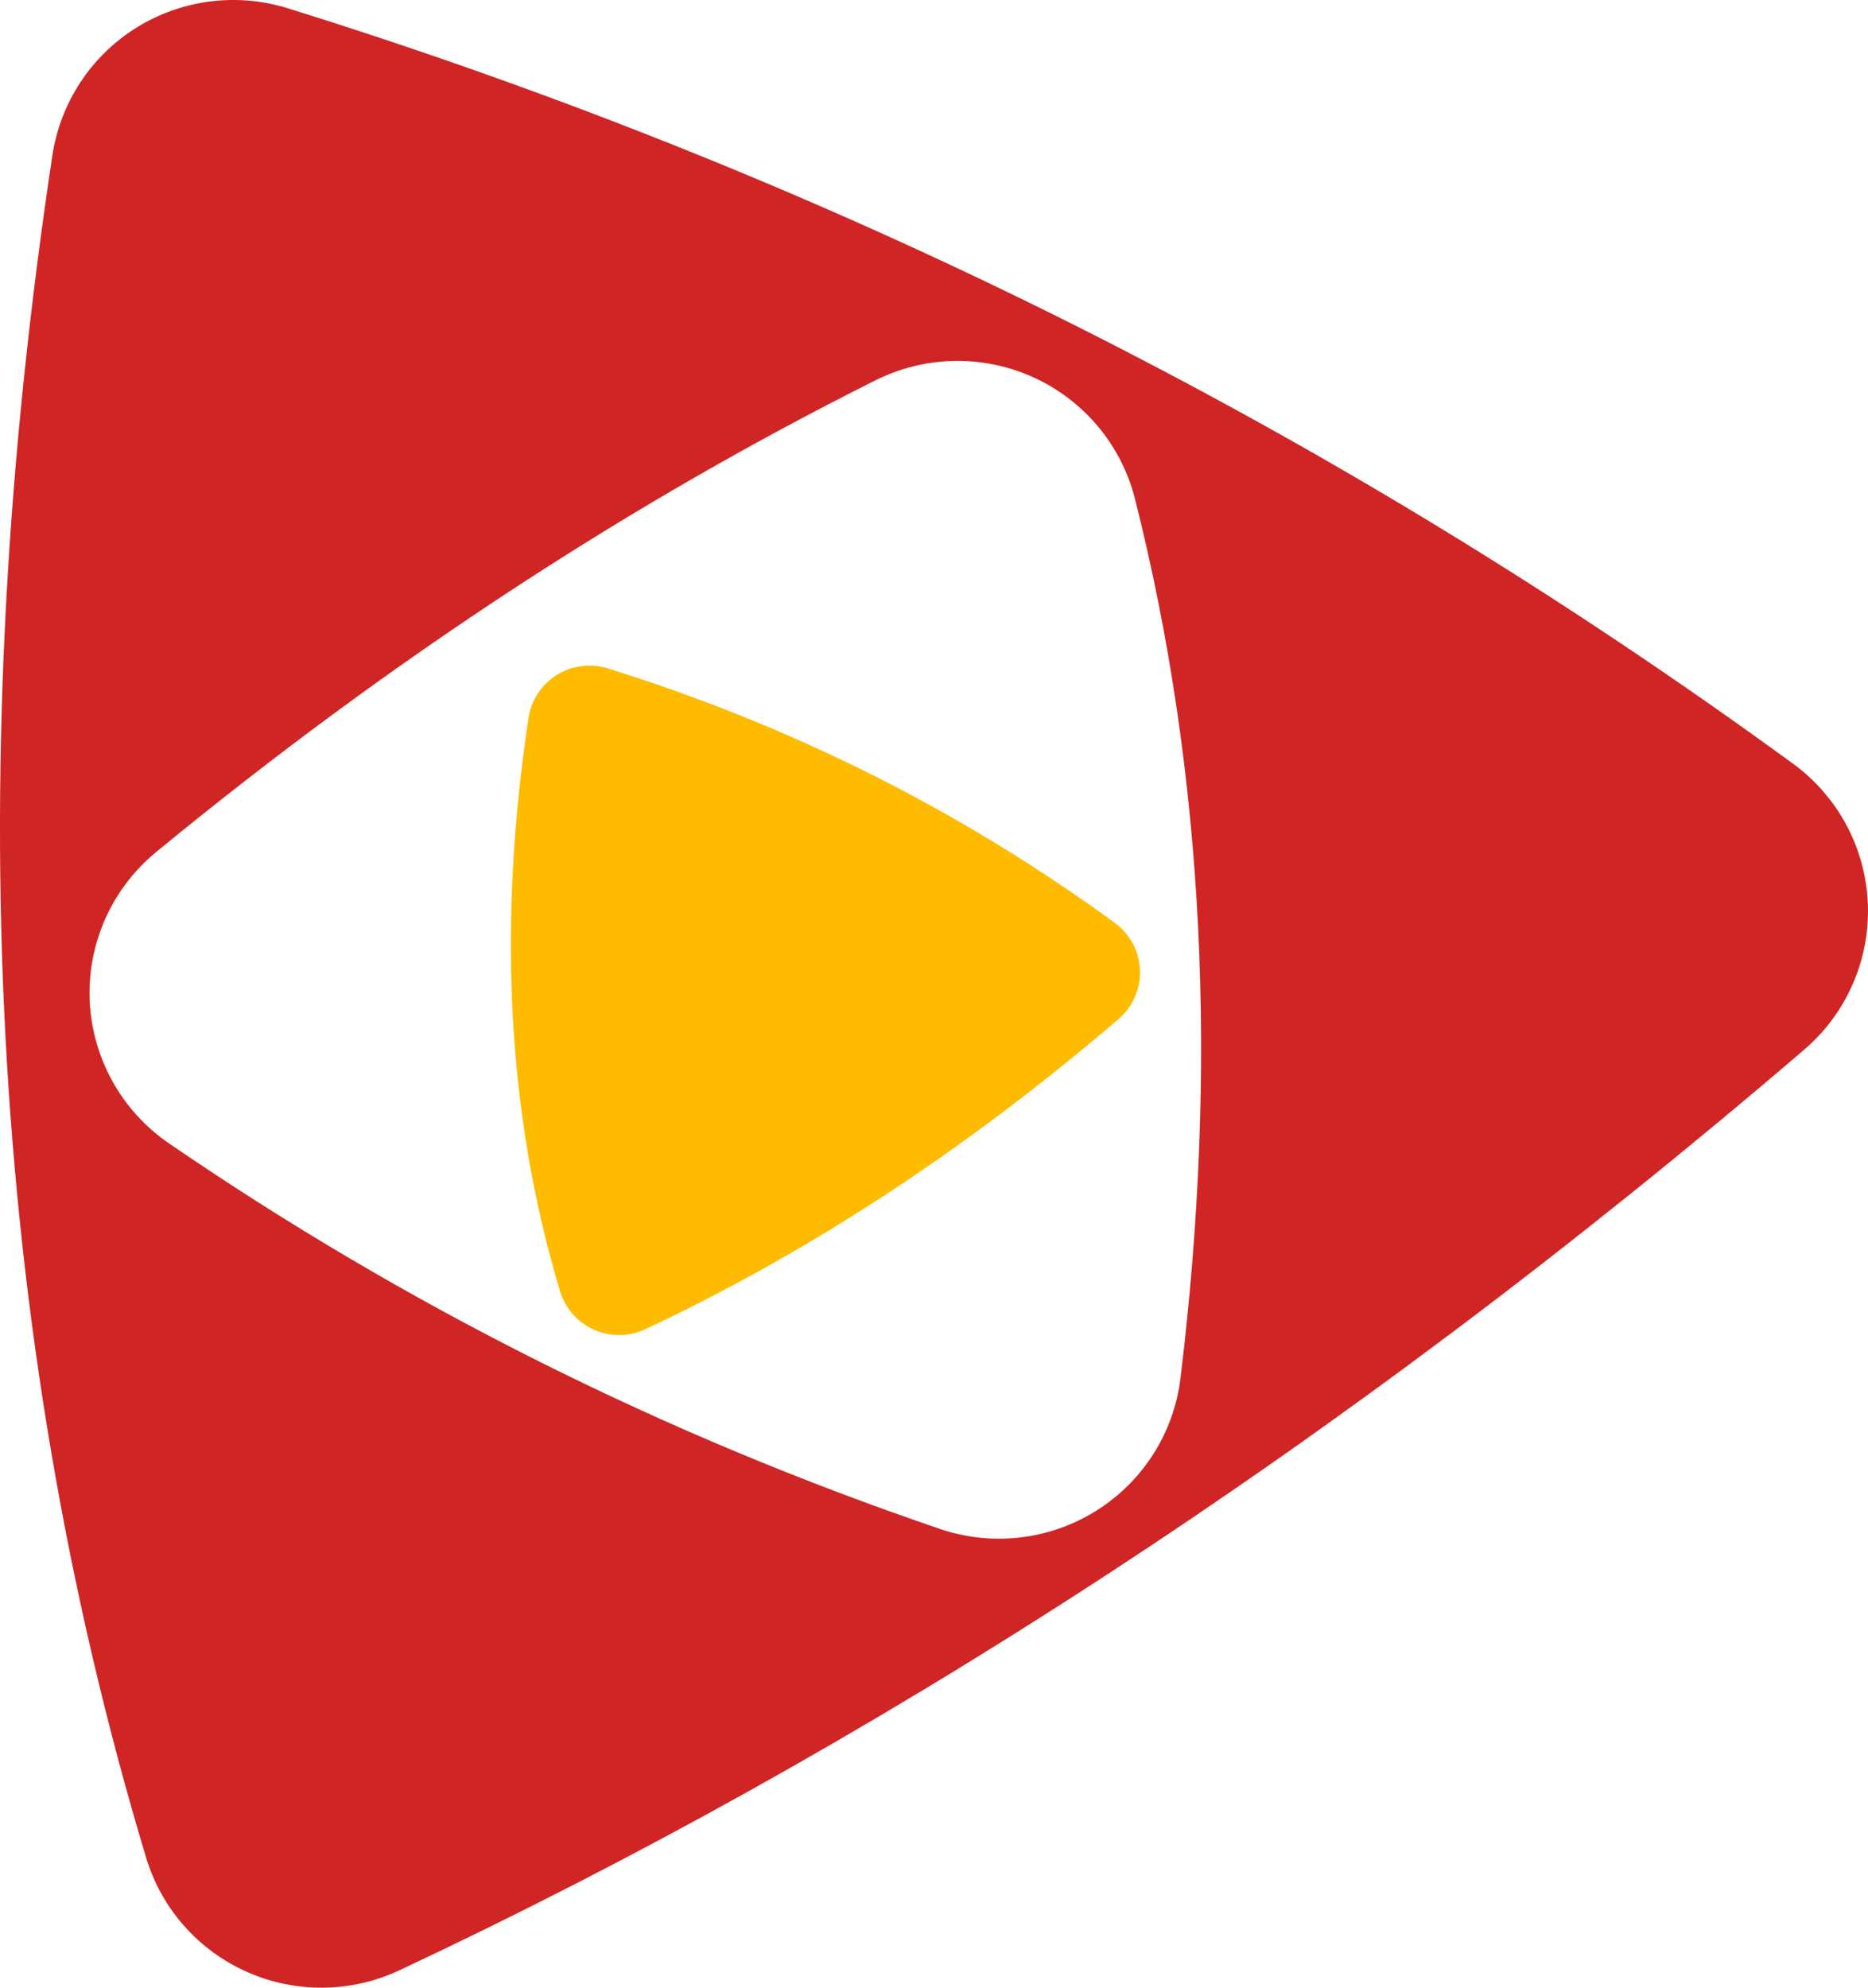 <svg width="94" height="100" viewBox="0 0 94 100" fill="none" xmlns="http://www.w3.org/2000/svg">
<path fill-rule="evenodd" clip-rule="evenodd" d="M26.596 36.113C26.663 35.673 26.825 35.253 27.07 34.881C27.315 34.509 27.637 34.194 28.015 33.958C28.393 33.722 28.818 33.569 29.26 33.512C29.703 33.454 30.152 33.492 30.578 33.624C39.855 36.516 48.361 40.786 56.101 46.431C56.477 46.706 56.785 47.062 57.004 47.473C57.223 47.884 57.346 48.339 57.364 48.804C57.382 49.269 57.294 49.731 57.108 50.158C56.921 50.584 56.641 50.963 56.287 51.266C48.414 58.013 40.468 63.121 32.464 66.875C32.062 67.062 31.624 67.161 31.181 67.165C30.737 67.169 30.298 67.078 29.892 66.898C29.487 66.718 29.125 66.453 28.831 66.122C28.537 65.79 28.317 65.4 28.187 64.977C25.484 56.002 25.05 46.352 26.596 36.113Z" fill="#FFBB00"/>
<path fill-rule="evenodd" clip-rule="evenodd" d="M2.639 7.798C3.044 5.157 4.582 2.819 6.854 1.398C7.977 0.698 9.239 0.247 10.552 0.077C11.866 -0.094 13.2 0.02 14.466 0.411C42.011 8.994 67.268 21.675 90.245 38.434C91.36 39.252 92.277 40.311 92.926 41.531C93.575 42.751 93.939 44.102 93.993 45.482C94.047 46.862 93.788 48.236 93.235 49.503C92.683 50.769 91.851 51.895 90.802 52.797C67.426 72.826 43.832 87.994 20.066 99.14C18.871 99.695 17.571 99.988 16.253 100C14.935 100.011 13.63 99.74 12.426 99.206C11.222 98.672 10.148 97.887 9.275 96.903C8.402 95.919 7.751 94.759 7.366 93.503C-0.665 66.854 -1.95 38.201 2.639 7.798V7.798ZM59.404 69.331C59.241 70.689 58.775 71.993 58.041 73.148C57.307 74.303 56.323 75.28 55.162 76.007C54 76.734 52.691 77.193 51.329 77.35C49.967 77.508 48.587 77.36 47.289 76.917C33.394 72.184 20.468 65.716 8.508 57.527C7.331 56.721 6.357 55.654 5.664 54.408C4.971 53.163 4.577 51.775 4.514 50.352C4.452 48.928 4.723 47.51 5.305 46.208C5.888 44.907 6.766 43.759 7.87 42.855C19.847 33.016 31.913 25.204 44.059 19.131C45.29 18.516 46.643 18.184 48.02 18.159C49.396 18.135 50.761 18.418 52.013 18.989C53.265 19.561 54.373 20.404 55.255 21.459C56.137 22.514 56.77 23.752 57.109 25.083C60.631 39.011 61.298 53.792 59.404 69.331Z" fill="#D02525"/>
</svg>
